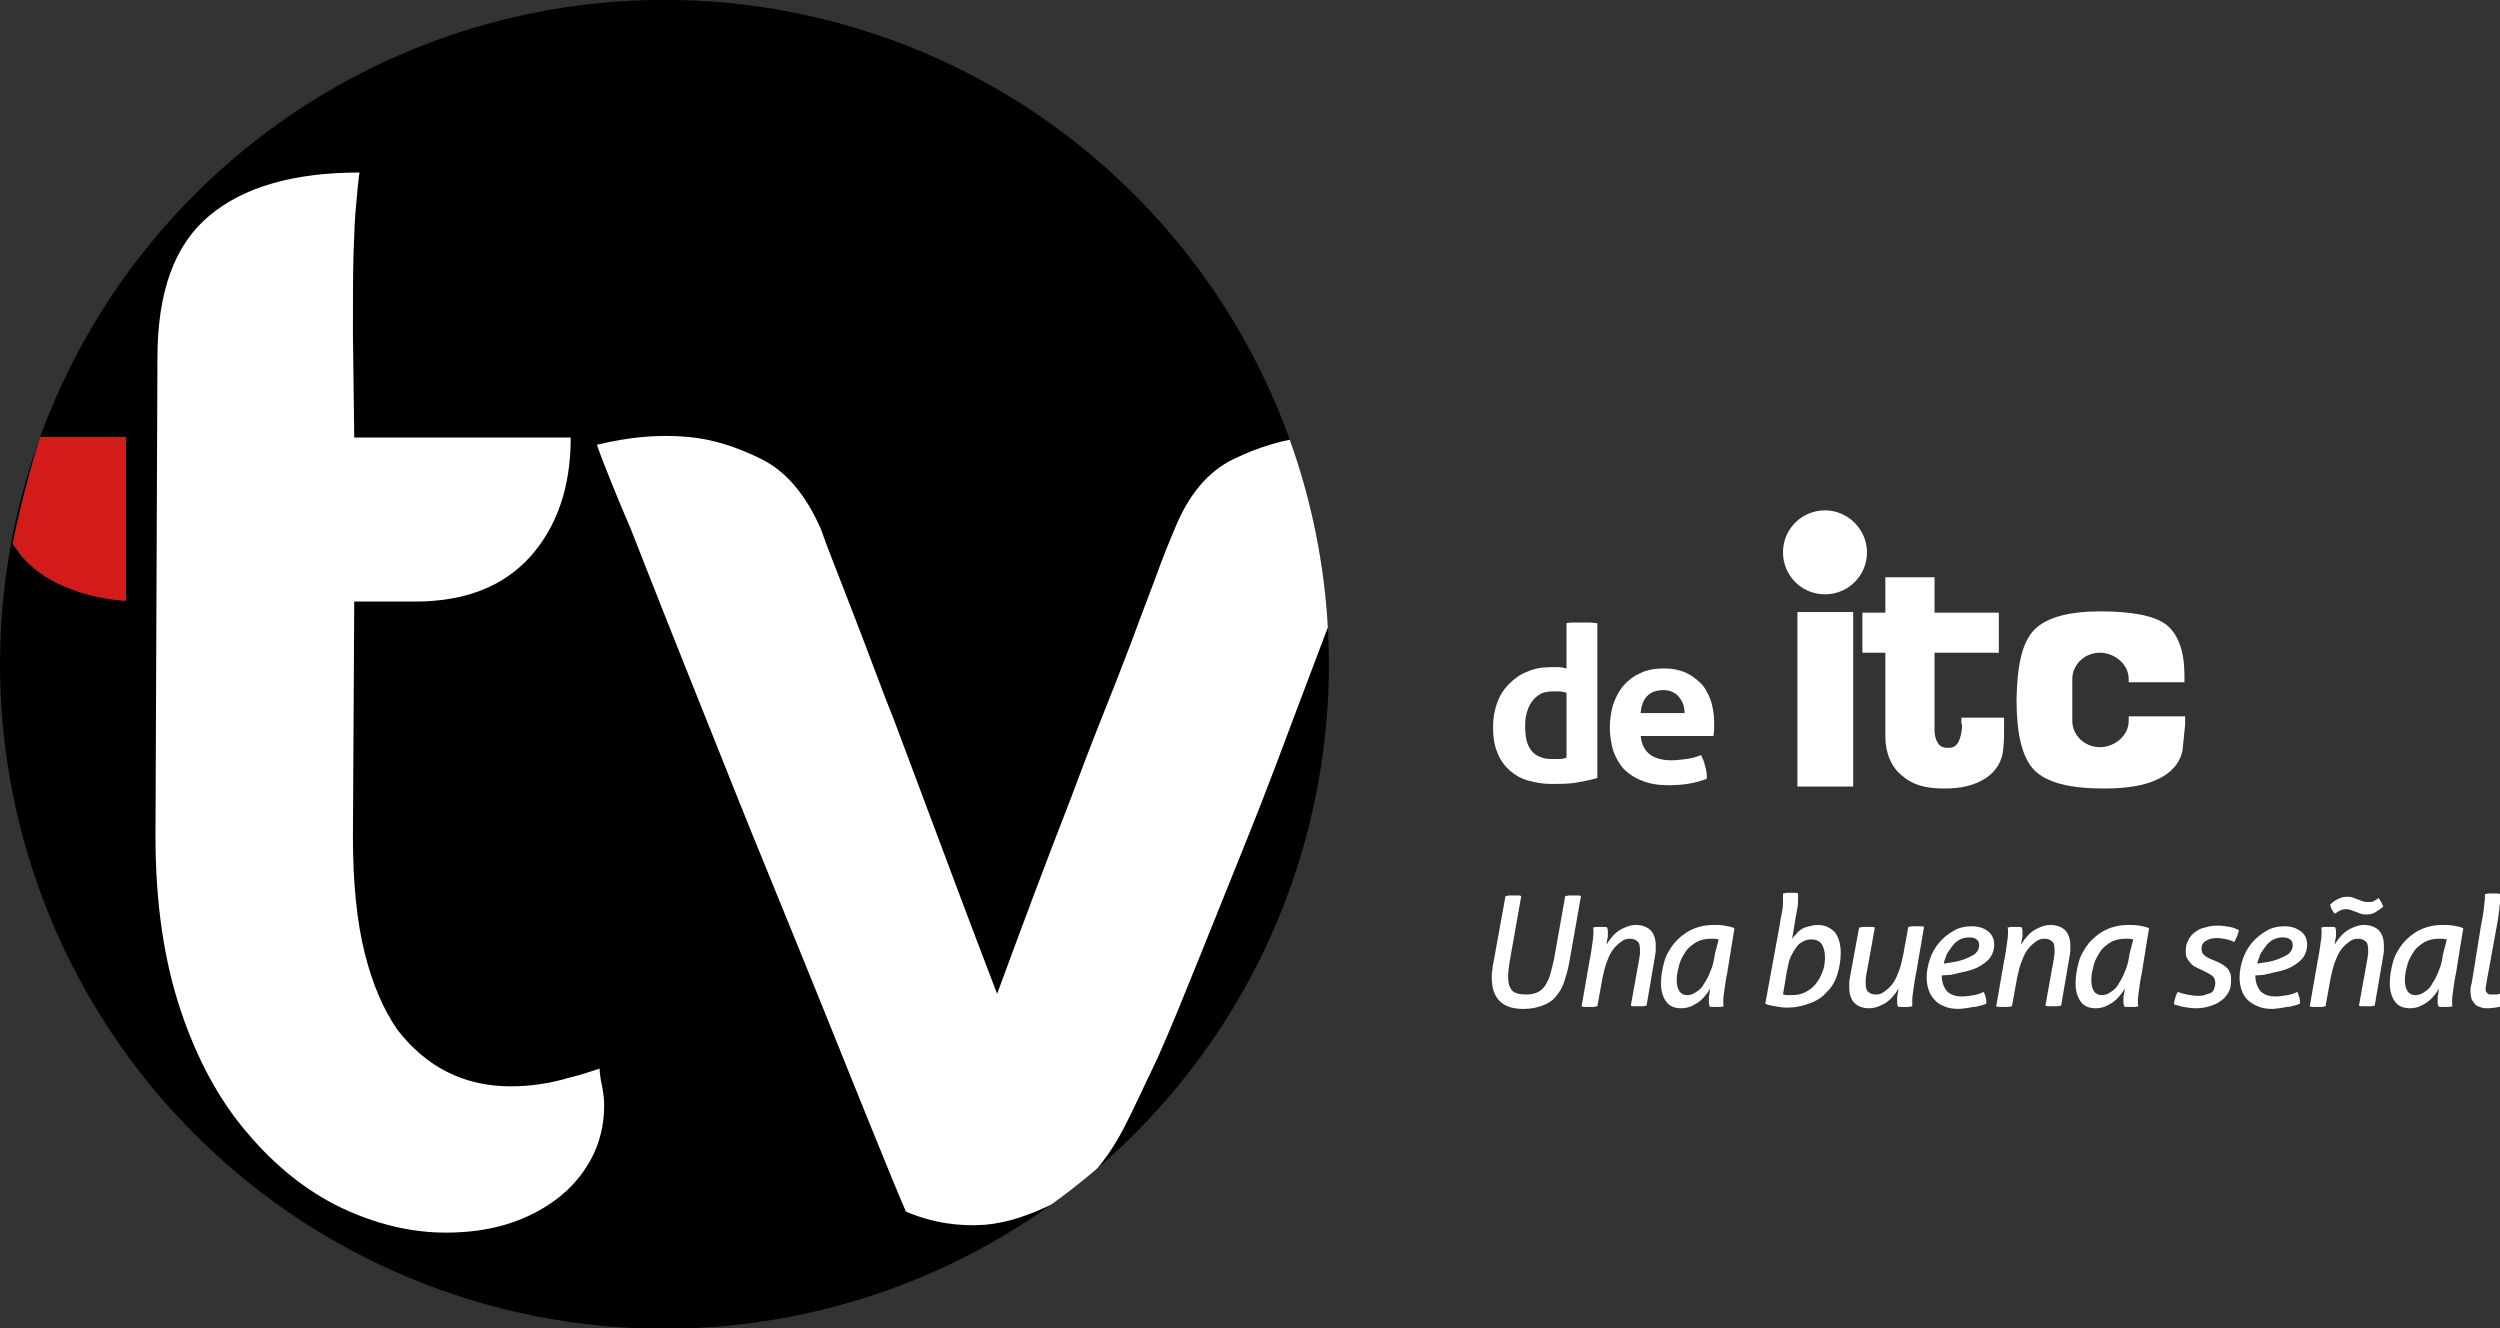 <svg xmlns="http://www.w3.org/2000/svg" xmlns:xlink="http://www.w3.org/1999/xlink" id="Capa_1" x="0px" y="0px" viewBox="0 0 381.1 202.5" style="enable-background:new 0 0 381.1 202.5;" xml:space="preserve"><rect x="0" y="0" width="381.1" height="202.5" fill="#333333" stroke="none"/><style type="text/css">	.st0{fill:#FFFFFF;}	.st1{clip-path:url(#SVGID_1_);}	.st2{clip-path:url(#SVGID_1_);fill:#D31B1A;}</style><g>	<g>		<path class="st0" d="M229.5,136.6c0.2,0,0.4-0.1,0.6-0.1c0.2,0,0.4,0,0.6,0c0.2,0,0.4,0,0.6,0c0.2,0,0.4,0,0.6,0.1l-1.7,9.6   c-0.2,1.1-0.3,2-0.3,2.7c0,1,0.2,1.6,0.6,2.1c0.4,0.4,1.1,0.6,2.1,0.6c0.7,0,1.2-0.1,1.7-0.3c0.5-0.2,0.9-0.6,1.2-1   c0.3-0.5,0.6-1,0.8-1.7c0.2-0.7,0.4-1.5,0.6-2.4l1.7-9.6c0.2,0,0.4-0.1,0.6-0.1c0.2,0,0.4,0,0.6,0c0.2,0,0.4,0,0.6,0   c0.2,0,0.4,0,0.6,0.1l-1.8,10.2c-0.2,1.1-0.5,2.1-0.8,3c-0.3,0.9-0.8,1.6-1.3,2.2c-0.5,0.6-1.2,1-2,1.3c-0.8,0.3-1.7,0.5-2.9,0.5   c-1.6,0-2.8-0.4-3.6-1.2c-0.8-0.8-1.2-2-1.2-3.6c0-0.4,0-0.7,0.1-1.2c0-0.4,0.1-0.8,0.2-1.3L229.5,136.6z"></path>	</g>	<g>		<path class="st0" d="M242.3,146.5c0.2-0.9,0.3-1.7,0.4-2.4c0.1-0.7,0.2-1.3,0.2-1.8c0-0.2,0-0.4,0-0.5c0-0.1,0-0.3-0.1-0.4   c0.2,0,0.4-0.1,0.6-0.1c0.2,0,0.4,0,0.6,0c0.2,0,0.3,0,0.5,0c0.2,0,0.4,0,0.5,0.1c0,0.1,0.1,0.3,0.1,0.4c0,0.2,0,0.4,0,0.6   c0,0.3,0,0.6-0.1,0.8c0,0.3-0.1,0.5-0.1,0.8c0.2-0.3,0.4-0.7,0.7-1c0.3-0.4,0.6-0.7,1-1c0.4-0.3,0.8-0.5,1.3-0.7   c0.5-0.2,1-0.3,1.5-0.3c0.9,0,1.7,0.3,2.2,0.8c0.5,0.5,0.8,1.3,0.8,2.3c0,0.2,0,0.5,0,0.8c0,0.3-0.1,0.6-0.1,0.8l-1.3,7.6   c-0.2,0-0.4,0.1-0.6,0.1c-0.2,0-0.4,0-0.6,0c-0.2,0-0.4,0-0.6,0c-0.2,0-0.4,0-0.6-0.1l1.3-7.2c0-0.3,0.1-0.5,0.1-0.7   c0-0.2,0-0.4,0-0.6c0-0.6-0.1-1.1-0.4-1.3c-0.3-0.3-0.7-0.4-1.2-0.4c-0.4,0-0.8,0.1-1.2,0.4c-0.4,0.3-0.8,0.6-1.2,1.1   c-0.4,0.5-0.7,1.1-1,1.9c-0.3,0.7-0.5,1.6-0.7,2.5l-0.8,4.4c-0.2,0-0.4,0.1-0.6,0.1c-0.2,0-0.4,0-0.6,0c-0.2,0-0.4,0-0.6,0   c-0.2,0-0.4,0-0.6-0.1L242.3,146.5z"></path>	</g>	<g>		<path class="st0" d="M263.3,148.3c-0.2,0.9-0.3,1.7-0.4,2.4c-0.1,0.7-0.2,1.3-0.2,1.8c0,0.2,0,0.4,0,0.5c0,0.1,0,0.3,0.1,0.4   c-0.2,0-0.4,0.1-0.6,0.1c-0.2,0-0.4,0-0.6,0c-0.2,0-0.3,0-0.5,0c-0.2,0-0.4,0-0.5-0.1c0-0.2-0.1-0.3-0.1-0.5c0-0.2,0-0.4,0-0.7   c0-0.2,0-0.4,0.1-0.7c0-0.3,0.1-0.6,0.1-0.8c-0.2,0.3-0.4,0.7-0.7,1c-0.3,0.4-0.6,0.7-1,1c-0.4,0.3-0.8,0.5-1.2,0.7   c-0.5,0.2-1,0.3-1.5,0.3c-1,0-1.8-0.3-2.3-1c-0.5-0.7-0.8-1.6-0.8-2.8c0-1.1,0.2-2.2,0.5-3.3c0.3-1.1,0.9-2,1.5-2.8   c0.7-0.8,1.5-1.5,2.5-2c1-0.5,2.2-0.8,3.5-0.8c0.6,0,1.1,0,1.7,0.1c0.6,0.1,1.1,0.2,1.5,0.4L263.3,148.3z M262,143.2   c-0.2,0-0.4-0.1-0.6-0.1c-0.2,0-0.4,0-0.7,0c-0.8,0-1.5,0.2-2.1,0.5c-0.6,0.4-1.2,0.8-1.6,1.4c-0.4,0.6-0.8,1.3-1,2   c-0.2,0.8-0.4,1.5-0.4,2.3c0,0.8,0.1,1.3,0.4,1.8c0.3,0.4,0.7,0.6,1.2,0.6c0.5,0,1-0.2,1.4-0.5c0.5-0.3,0.9-0.7,1.2-1.3   c0.4-0.6,0.7-1.2,1-2c0.3-0.7,0.5-1.5,0.6-2.4L262,143.2z"></path>	</g>	<g>		<path class="st0" d="M271.3,141c0.1-0.9,0.3-1.6,0.4-2.2c0.1-0.6,0.1-1.2,0.1-1.7c0-0.2,0-0.4,0-0.5c0-0.1,0-0.2,0-0.4   c0.2,0,0.4-0.1,0.6-0.1c0.2,0,0.5,0,0.6,0c0.2,0,0.3,0,0.5,0c0.2,0,0.4,0,0.6,0.1c0,0.2,0,0.3,0,0.4c0,0.1,0,0.3,0,0.4   c0,0.4,0,0.8-0.1,1.4c-0.1,0.6-0.2,1.1-0.3,1.6l-0.5,3.1c0.2-0.3,0.4-0.5,0.7-0.8c0.2-0.3,0.5-0.5,0.8-0.7   c0.3-0.2,0.7-0.3,1.1-0.4c0.4-0.1,0.8-0.2,1.3-0.2c1.1,0,1.9,0.4,2.6,1.1c0.6,0.8,0.9,1.8,0.9,3.2c0,1.1-0.2,2.2-0.5,3.2   c-0.3,1-0.8,1.9-1.5,2.6c-0.7,0.8-1.5,1.4-2.6,1.8c-1,0.4-2.2,0.7-3.6,0.7c-0.6,0-1.2-0.1-1.8-0.2c-0.6-0.1-1.1-0.2-1.5-0.4   L271.3,141z M271.8,151.6c0.2,0,0.4,0.1,0.6,0.1c0.2,0,0.5,0,0.7,0c0.7,0,1.4-0.1,2-0.4c0.6-0.3,1.2-0.7,1.6-1.2   c0.4-0.5,0.8-1.1,1.1-1.9c0.3-0.7,0.4-1.5,0.4-2.3c0-0.8-0.2-1.5-0.5-2c-0.4-0.5-0.9-0.7-1.6-0.7c-0.4,0-0.8,0.1-1.2,0.3   c-0.4,0.2-0.7,0.4-1,0.8c-0.3,0.4-0.6,0.9-0.9,1.5c-0.3,0.6-0.4,1.3-0.6,2.2L271.8,151.6z"></path>	</g>	<g>		<path class="st0" d="M283.4,141.4c0.2,0,0.4-0.1,0.6-0.1c0.2,0,0.4,0,0.6,0c0.2,0,0.4,0,0.6,0c0.2,0,0.4,0,0.6,0.1l-1.3,7.2   c-0.1,0.5-0.1,0.9-0.1,1.3c0,0.6,0.1,1.1,0.4,1.3c0.3,0.3,0.7,0.4,1.2,0.4c0.4,0,0.8-0.1,1.2-0.4c0.4-0.3,0.8-0.6,1.2-1.1   c0.4-0.5,0.7-1.1,1-1.9c0.3-0.7,0.5-1.6,0.7-2.5l0.8-4.4c0.2,0,0.4-0.1,0.6-0.1c0.2,0,0.4,0,0.6,0c0.2,0,0.4,0,0.6,0   c0.2,0,0.4,0,0.6,0.1l-1.2,7c-0.2,0.9-0.3,1.7-0.4,2.4c-0.1,0.7-0.2,1.3-0.2,1.8c0,0.2,0,0.4,0,0.5c0,0.1,0,0.3,0,0.4   c-0.2,0-0.4,0.1-0.6,0.1c-0.2,0-0.4,0-0.6,0c-0.2,0-0.3,0-0.5,0c-0.2,0-0.4,0-0.5-0.1c-0.1-0.2-0.1-0.6-0.1-1.1   c0-0.3,0-0.6,0.1-0.8c0-0.3,0.1-0.5,0.1-0.8c-0.2,0.3-0.4,0.7-0.7,1c-0.3,0.4-0.6,0.7-1,1c-0.4,0.3-0.8,0.5-1.3,0.7   c-0.5,0.2-1,0.3-1.5,0.3c-0.9,0-1.7-0.3-2.2-0.8c-0.5-0.5-0.8-1.3-0.8-2.3c0-0.2,0-0.5,0-0.8c0-0.3,0.1-0.6,0.1-0.8L283.4,141.4z"></path>	</g>	<g>		<path class="st0" d="M296,148.7c0,1,0.3,1.8,0.8,2.4c0.5,0.5,1.2,0.8,2.3,0.8c0.6,0,1.2-0.1,1.8-0.2c0.6-0.1,1.1-0.3,1.5-0.5   c0.1,0.2,0.2,0.5,0.3,0.8c0.1,0.3,0.1,0.7,0.1,1c-0.2,0.1-0.5,0.2-0.9,0.3c-0.3,0.1-0.7,0.2-1.1,0.2c-0.4,0.1-0.7,0.1-1.1,0.2   c-0.4,0-0.7,0.1-1,0.1c-0.9,0-1.7-0.1-2.3-0.4c-0.6-0.2-1.2-0.6-1.5-1c-0.4-0.4-0.7-0.9-0.9-1.5c-0.2-0.6-0.3-1.2-0.3-1.9   c0-1,0.2-1.9,0.5-2.8c0.3-0.9,0.8-1.8,1.4-2.5c0.6-0.7,1.3-1.3,2.2-1.8c0.8-0.5,1.8-0.7,2.8-0.7c1,0,1.9,0.3,2.5,0.8   c0.6,0.5,0.9,1.2,0.9,2c0,0.7-0.2,1.3-0.5,1.8c-0.3,0.5-0.8,0.9-1.4,1.3c-0.6,0.4-1.3,0.7-2.1,0.9c-0.8,0.2-1.7,0.4-2.6,0.6   L296,148.7z M297.5,146.7c0.8-0.1,1.5-0.3,2-0.5c0.5-0.2,0.9-0.4,1.3-0.6c0.3-0.2,0.5-0.4,0.7-0.7c0.1-0.2,0.2-0.5,0.2-0.8   c0-0.4-0.1-0.7-0.4-0.9c-0.2-0.2-0.6-0.3-1.1-0.3c-0.5,0-1,0.1-1.4,0.3c-0.4,0.2-0.8,0.5-1.1,0.9c-0.3,0.4-0.6,0.8-0.9,1.3   c-0.2,0.5-0.4,1-0.5,1.5L297.5,146.7z"></path>	</g>	<g>		<path class="st0" d="M305.5,146.5c0.2-0.9,0.3-1.7,0.4-2.4c0.1-0.7,0.2-1.3,0.2-1.8c0-0.2,0-0.4,0-0.5c0-0.1,0-0.3-0.1-0.4   c0.2,0,0.4-0.1,0.6-0.1c0.2,0,0.4,0,0.6,0c0.2,0,0.3,0,0.5,0c0.2,0,0.4,0,0.5,0.1c0,0.1,0.1,0.3,0.1,0.4c0,0.2,0,0.4,0,0.6   c0,0.3,0,0.6-0.1,0.8c0,0.3-0.1,0.5-0.1,0.8c0.2-0.3,0.4-0.7,0.7-1c0.3-0.4,0.6-0.7,1-1c0.4-0.3,0.8-0.5,1.3-0.7   c0.5-0.2,1-0.3,1.5-0.3c0.9,0,1.7,0.3,2.2,0.8c0.5,0.5,0.8,1.3,0.8,2.3c0,0.2,0,0.5,0,0.8c0,0.3-0.1,0.6-0.1,0.8l-1.3,7.6   c-0.2,0-0.4,0.1-0.6,0.1c-0.2,0-0.4,0-0.6,0c-0.2,0-0.4,0-0.6,0c-0.2,0-0.4,0-0.6-0.1l1.3-7.2c0-0.3,0.1-0.5,0.1-0.7   c0-0.2,0-0.4,0-0.6c0-0.6-0.1-1.1-0.4-1.3c-0.3-0.3-0.7-0.4-1.2-0.4c-0.4,0-0.8,0.1-1.2,0.4c-0.4,0.3-0.8,0.6-1.2,1.1   c-0.4,0.5-0.7,1.1-1,1.9c-0.3,0.7-0.5,1.6-0.7,2.5l-0.8,4.4c-0.2,0-0.4,0.1-0.6,0.1c-0.2,0-0.4,0-0.6,0c-0.2,0-0.4,0-0.6,0   c-0.2,0-0.4,0-0.6-0.1L305.5,146.5z"></path>	</g>	<g>		<path class="st0" d="M326.5,148.3c-0.2,0.9-0.3,1.7-0.4,2.4c-0.1,0.7-0.2,1.3-0.2,1.8c0,0.2,0,0.4,0,0.5c0,0.1,0,0.3,0.1,0.4   c-0.2,0-0.4,0.1-0.6,0.1c-0.2,0-0.4,0-0.6,0c-0.2,0-0.3,0-0.5,0c-0.2,0-0.4,0-0.5-0.1c0-0.2-0.1-0.3-0.1-0.5c0-0.2,0-0.4,0-0.7   c0-0.2,0-0.4,0.1-0.7c0-0.3,0.1-0.6,0.1-0.8c-0.2,0.3-0.4,0.7-0.7,1c-0.3,0.4-0.6,0.7-1,1c-0.4,0.3-0.8,0.5-1.2,0.7   c-0.5,0.2-1,0.3-1.5,0.3c-1,0-1.8-0.3-2.3-1c-0.5-0.7-0.8-1.6-0.8-2.8c0-1.1,0.2-2.2,0.5-3.3c0.3-1.1,0.9-2,1.5-2.8   c0.7-0.8,1.5-1.5,2.5-2c1-0.5,2.2-0.8,3.5-0.8c0.6,0,1.1,0,1.7,0.1c0.6,0.1,1.1,0.2,1.5,0.4L326.5,148.3z M325.2,143.2   c-0.2,0-0.4-0.1-0.6-0.1c-0.2,0-0.4,0-0.7,0c-0.8,0-1.5,0.2-2.1,0.5c-0.6,0.4-1.2,0.8-1.6,1.4c-0.4,0.6-0.8,1.3-1,2   c-0.2,0.8-0.4,1.5-0.4,2.3c0,0.8,0.1,1.3,0.4,1.8c0.3,0.4,0.7,0.6,1.2,0.6c0.5,0,1-0.2,1.4-0.5c0.5-0.3,0.9-0.7,1.2-1.3   c0.4-0.6,0.7-1.2,1-2c0.3-0.7,0.5-1.5,0.6-2.4L325.2,143.2z"></path>	</g>	<g>		<path class="st0" d="M335.5,147.8c-0.2-0.1-0.5-0.2-0.8-0.4c-0.3-0.1-0.5-0.3-0.7-0.5c-0.2-0.2-0.4-0.5-0.6-0.8   c-0.2-0.3-0.2-0.7-0.2-1.2c0-0.6,0.1-1.1,0.4-1.6c0.2-0.5,0.6-0.9,1-1.2c0.4-0.3,0.9-0.6,1.5-0.7c0.6-0.2,1.2-0.3,2-0.3   c0.6,0,1.3,0.1,1.8,0.2c0.6,0.1,1,0.3,1.4,0.5c-0.1,0.6-0.4,1.2-0.7,1.8c-0.3-0.1-0.6-0.3-1.1-0.4c-0.5-0.1-1-0.2-1.5-0.2   c-0.7,0-1.2,0.1-1.7,0.4c-0.4,0.2-0.7,0.6-0.7,1.2c0,0.4,0.1,0.7,0.3,0.9c0.2,0.2,0.6,0.5,1.1,0.7l0.5,0.2   c0.3,0.1,0.6,0.3,0.9,0.4c0.3,0.2,0.6,0.3,0.9,0.6c0.3,0.2,0.5,0.5,0.6,0.8c0.2,0.3,0.2,0.7,0.2,1.2c0,0.8-0.1,1.4-0.4,1.9   c-0.3,0.5-0.7,1-1.2,1.3c-0.5,0.4-1.1,0.6-1.7,0.8c-0.7,0.2-1.3,0.3-2.1,0.3c-0.6,0-1.2-0.1-1.8-0.2c-0.6-0.1-1.1-0.3-1.5-0.4   c0-0.3,0.1-0.7,0.2-1c0.1-0.3,0.2-0.6,0.4-0.9c0.4,0.2,0.9,0.3,1.4,0.4c0.5,0.1,1.1,0.2,1.5,0.2c0.4,0,0.8,0,1.1-0.1   c0.3-0.1,0.6-0.2,0.9-0.3c0.3-0.1,0.5-0.3,0.6-0.6c0.1-0.3,0.2-0.6,0.2-0.9c0-0.5-0.1-0.8-0.4-1.1c-0.3-0.2-0.7-0.5-1.2-0.7   L335.5,147.8z"></path>	</g>	<g>		<path class="st0" d="M343.8,148.7c0,1,0.3,1.8,0.8,2.4c0.5,0.5,1.2,0.8,2.3,0.8c0.6,0,1.2-0.1,1.8-0.2c0.6-0.1,1.1-0.3,1.5-0.5   c0.1,0.2,0.2,0.5,0.3,0.8c0.1,0.3,0.1,0.7,0.1,1c-0.2,0.1-0.5,0.2-0.9,0.3c-0.3,0.1-0.7,0.2-1.1,0.2c-0.4,0.1-0.7,0.1-1.1,0.2   c-0.4,0-0.7,0.1-1,0.1c-0.9,0-1.7-0.1-2.3-0.4c-0.6-0.2-1.2-0.6-1.6-1c-0.4-0.4-0.7-0.9-0.9-1.5c-0.2-0.6-0.3-1.2-0.3-1.9   c0-1,0.2-1.9,0.5-2.8c0.3-0.9,0.8-1.8,1.4-2.5c0.6-0.7,1.3-1.3,2.2-1.8c0.8-0.5,1.8-0.7,2.8-0.7c1,0,1.8,0.3,2.5,0.8   c0.6,0.5,0.9,1.2,0.9,2c0,0.7-0.2,1.3-0.5,1.8c-0.3,0.5-0.8,0.9-1.4,1.3c-0.6,0.4-1.3,0.7-2.1,0.9c-0.8,0.2-1.7,0.4-2.6,0.6   L343.8,148.7z M345.3,146.7c0.8-0.1,1.5-0.3,2-0.5c0.5-0.2,0.9-0.4,1.3-0.6c0.3-0.2,0.5-0.4,0.7-0.7c0.1-0.2,0.2-0.5,0.2-0.8   c0-0.4-0.1-0.7-0.4-0.9c-0.3-0.2-0.6-0.3-1.1-0.3c-0.5,0-1,0.1-1.4,0.3c-0.4,0.2-0.8,0.5-1.1,0.9c-0.3,0.4-0.6,0.8-0.9,1.3   c-0.2,0.5-0.4,1-0.5,1.5L345.3,146.7z"></path>	</g>	<g>		<path class="st0" d="M353.3,146.5c0.2-0.9,0.3-1.7,0.4-2.4c0.1-0.7,0.2-1.3,0.2-1.8c0-0.2,0-0.4,0-0.5c0-0.1,0-0.3-0.1-0.4   c0.2,0,0.4-0.1,0.6-0.1c0.2,0,0.4,0,0.6,0c0.2,0,0.3,0,0.5,0c0.2,0,0.4,0,0.5,0.1c0,0.1,0.1,0.3,0.1,0.4c0,0.2,0,0.4,0,0.6   c0,0.3,0,0.6-0.1,0.8c0,0.3-0.1,0.5-0.1,0.8c0.2-0.3,0.4-0.7,0.7-1c0.3-0.4,0.6-0.7,1-1c0.4-0.3,0.8-0.5,1.3-0.7   c0.5-0.2,1-0.3,1.5-0.3c0.9,0,1.7,0.3,2.2,0.8c0.5,0.5,0.8,1.3,0.8,2.3c0,0.2,0,0.5,0,0.8c0,0.3-0.1,0.6-0.1,0.8l-1.3,7.6   c-0.2,0-0.4,0.1-0.6,0.1c-0.2,0-0.4,0-0.6,0c-0.2,0-0.4,0-0.6,0c-0.2,0-0.4,0-0.6-0.1l1.3-7.2c0-0.3,0.1-0.5,0.1-0.7   c0-0.2,0-0.4,0-0.6c0-0.6-0.1-1.1-0.4-1.3c-0.3-0.3-0.7-0.4-1.2-0.4c-0.4,0-0.8,0.1-1.2,0.4c-0.4,0.3-0.8,0.6-1.2,1.1   c-0.4,0.5-0.7,1.1-1,1.9c-0.3,0.7-0.5,1.6-0.7,2.5l-0.8,4.4c-0.2,0-0.4,0.1-0.6,0.1c-0.2,0-0.4,0-0.6,0c-0.2,0-0.4,0-0.6,0   c-0.2,0-0.4,0-0.6-0.1L353.3,146.5z M355.2,137.9c0.3-0.3,0.7-0.6,1.1-0.8c0.4-0.2,0.9-0.4,1.4-0.4c0.3,0,0.6,0,0.9,0.1   c0.3,0.1,0.5,0.2,0.8,0.3c0.3,0.1,0.5,0.2,0.8,0.3c0.3,0.1,0.5,0.1,0.9,0.1c0.3,0,0.5,0,0.7-0.1c0.2-0.1,0.5-0.3,0.8-0.5   c0.1,0.2,0.3,0.4,0.4,0.6c0.1,0.2,0.2,0.5,0.3,0.7c-0.3,0.3-0.7,0.5-1.1,0.8s-0.9,0.4-1.4,0.4c-0.3,0-0.6,0-0.9-0.1   c-0.3-0.1-0.5-0.2-0.8-0.3c-0.3-0.1-0.5-0.2-0.8-0.3c-0.3-0.1-0.5-0.1-0.8-0.1c-0.3,0-0.6,0.1-0.8,0.2c-0.2,0.1-0.5,0.3-0.8,0.5   c-0.1-0.2-0.3-0.4-0.4-0.6C355.3,138.4,355.3,138.2,355.2,137.9z"></path>	</g>	<g>		<path class="st0" d="M374.4,148.3c-0.2,0.9-0.3,1.7-0.4,2.4c-0.1,0.7-0.2,1.3-0.2,1.8c0,0.2,0,0.4,0,0.5c0,0.1,0,0.3,0.1,0.4   c-0.2,0-0.4,0.1-0.6,0.1c-0.2,0-0.4,0-0.6,0c-0.2,0-0.3,0-0.5,0c-0.2,0-0.4,0-0.5-0.1c0-0.2-0.1-0.3-0.1-0.5c0-0.2,0-0.4,0-0.7   c0-0.2,0-0.4,0.1-0.7c0-0.3,0.1-0.6,0.1-0.8c-0.2,0.3-0.4,0.7-0.7,1c-0.3,0.4-0.6,0.7-1,1c-0.4,0.3-0.8,0.5-1.2,0.7   c-0.5,0.2-1,0.3-1.5,0.3c-1,0-1.8-0.3-2.3-1c-0.5-0.7-0.8-1.6-0.8-2.8c0-1.1,0.2-2.2,0.5-3.3c0.3-1.1,0.9-2,1.5-2.8   c0.7-0.8,1.5-1.5,2.5-2c1-0.5,2.2-0.8,3.5-0.8c0.6,0,1.1,0,1.7,0.1c0.6,0.1,1.1,0.2,1.5,0.4L374.4,148.3z M373,143.2   c-0.2,0-0.4-0.1-0.6-0.1c-0.2,0-0.4,0-0.7,0c-0.8,0-1.5,0.2-2.1,0.5c-0.6,0.4-1.2,0.8-1.6,1.4c-0.4,0.6-0.8,1.3-1,2   c-0.2,0.8-0.4,1.5-0.4,2.3c0,0.8,0.1,1.3,0.4,1.8c0.3,0.4,0.7,0.6,1.2,0.6c0.5,0,1-0.2,1.4-0.5c0.5-0.3,0.9-0.7,1.2-1.3   c0.4-0.6,0.7-1.2,1-2c0.3-0.7,0.5-1.5,0.6-2.4L373,143.2z"></path>	</g>	<g>		<path class="st0" d="M378.2,141.1c0.2-0.9,0.3-1.6,0.4-2.3c0.1-0.6,0.1-1.2,0.2-1.7c0-0.2,0-0.3,0-0.4c0-0.1,0-0.3,0-0.4   c0.2,0,0.4-0.1,0.6-0.1s0.5,0,0.6,0c0.2,0,0.3,0,0.5,0c0.2,0,0.4,0,0.6,0.1c0,0.1,0,0.3,0,0.4s0,0.3,0,0.4c0,0.2,0,0.4,0,0.6   c0,0.2-0.1,0.5-0.1,0.8c0,0.3-0.1,0.5-0.1,0.8c0,0.3-0.1,0.5-0.1,0.8l-1.8,9.9c0,0.3-0.1,0.5-0.1,0.6c0,0.3,0,0.5,0.1,0.6   c0.1,0.1,0.2,0.3,0.3,0.3c0.1,0.1,0.2,0.1,0.4,0.1c0.1,0,0.3,0,0.4,0c0.1,0,0.3,0,0.5,0c0.2,0,0.3-0.1,0.5-0.1   c0.1,0.4,0.2,0.9,0.2,1.5c0,0.1,0,0.1,0,0.2c0,0.1,0,0.1,0,0.2c-0.2,0.1-0.5,0.1-0.9,0.2c-0.3,0-0.7,0.1-1,0.1   c-0.4,0-0.8,0-1.1-0.1c-0.3-0.1-0.6-0.2-0.9-0.4c-0.2-0.2-0.4-0.5-0.6-0.8c-0.1-0.3-0.2-0.8-0.2-1.3c0-0.3,0-0.6,0.1-0.9   c0.1-0.3,0.1-0.6,0.2-1L378.2,141.1z"></path>	</g></g><g>	<path class="st0" d="M238.8,95c0.4-0.1,0.8-0.1,1.2-0.1c0.4,0,0.8,0,1.1,0c0.4,0,0.8,0,1.2,0c0.4,0,0.8,0.1,1.2,0.1v23.6  c-1,0.3-2.1,0.5-3.2,0.7c-1.1,0.2-2.4,0.2-3.9,0.2c-1.2,0-2.3-0.2-3.4-0.5c-1.1-0.3-2-0.8-2.8-1.5c-0.8-0.7-1.5-1.6-1.9-2.7  c-0.5-1.1-0.7-2.4-0.7-4c0-1.3,0.2-2.4,0.6-3.6c0.4-1.1,1-2.1,1.8-2.9c0.8-0.8,1.7-1.5,2.8-1.9c1.1-0.5,2.3-0.7,3.6-0.7  c0.4,0,0.8,0,1.2,0c0.4,0,0.8,0.1,1.2,0.2V95z M238.8,105.6c-0.4-0.1-0.8-0.2-1.1-0.2c-0.3,0-0.6,0-1,0c-0.7,0-1.4,0.1-1.9,0.4  c-0.5,0.3-1,0.7-1.3,1.2c-0.4,0.5-0.6,1.1-0.8,1.8c-0.2,0.7-0.2,1.4-0.2,2.1c0,0.9,0.1,1.7,0.3,2.3c0.2,0.6,0.5,1.1,0.9,1.5  c0.4,0.4,0.8,0.6,1.4,0.8c0.5,0.2,1.1,0.2,1.7,0.2c0.4,0,0.7,0,1,0c0.3,0,0.7-0.1,1-0.2V105.6z"></path>	<path class="st0" d="M250.1,112.1c0.1,1.3,0.6,2.3,1.4,2.9c0.8,0.6,1.9,0.9,3.3,0.9c0.7,0,1.5-0.1,2.3-0.2c0.8-0.1,1.5-0.3,2.2-0.6  c0.2,0.4,0.5,1,0.6,1.6c0.2,0.6,0.3,1.3,0.3,2c-1.7,0.7-3.7,1-5.8,1c-1.6,0-2.9-0.2-4.1-0.7c-1.1-0.4-2.1-1.1-2.8-1.8  c-0.7-0.8-1.2-1.7-1.6-2.8c-0.3-1.1-0.5-2.3-0.5-3.5c0-1.3,0.2-2.4,0.5-3.5c0.4-1.1,0.9-2.1,1.6-2.9c0.7-0.8,1.6-1.5,2.6-1.9  c1-0.5,2.2-0.7,3.6-0.7c1.2,0,2.2,0.2,3.2,0.6c0.9,0.4,1.7,1,2.4,1.7c0.7,0.7,1.1,1.6,1.5,2.6c0.3,1,0.5,2.1,0.5,3.2  c0,0.4,0,0.8,0,1.2c0,0.4-0.1,0.7-0.1,1H250.1z M256.8,108.8c0-1.1-0.3-1.9-0.9-2.6c-0.5-0.6-1.3-1-2.3-1c-1.1,0-1.9,0.3-2.5,0.9  c-0.6,0.6-0.9,1.5-1,2.6H256.8z"></path></g><g>	<rect x="274" y="93.3" class="st0" width="8.5" height="26.6"></rect>	<path class="st0" d="M299.1,110.4c0,1.3-0.3,2.2-0.6,2.8c-0.4,0.5-0.6,0.8-1.5,0.8c-0.8,0-1.2-0.2-1.5-0.6  c-0.3-0.4-0.6-1.1-0.6-2.2V99.5h9.8v-6.1h-9.8V88h-7.5v5.4h-3.5v6.1h3.5v12.7c0,2.6,0.9,4.7,2.5,6c1.6,1.4,3.5,2,6.4,2  c2.9,0,4.6-0.5,6.3-1.5c1.7-1.1,2.7-2.7,2.8-4.8c0.1-0.9,0.1-1.9,0.1-3v-1.5h-6.5V110.4z"></path>	<path class="st0" d="M324.5,109.3v0.6c0,2.2-2.1,4-4.4,4c-2.3,0-4.2-1.8-4.2-4v-6.4c0-2.2,1.9-4,4.2-4c2.3,0,4.4,1.8,4.4,4v0.5h8.5  v-1c0-3.6-0.9-6.3-2.8-7.8c-1.9-1.4-5.4-2-10-2c-4.8,0-8.2,0.9-10.1,2.8c-1.9,2-2.6,5.5-2.7,10.6c0,5.2,0.8,8.8,2.7,10.8  c1.9,1.9,5.4,2.8,10.5,2.8c3.5,0,6.2-0.4,8.3-1.4c2-0.9,3.4-2.4,3.8-4.4l0,0l0.4-3.9v-1.3H324.5z"></path>	<path class="st0" d="M284.6,84.2c0,3.6-2.9,6.4-6.4,6.4c-3.6,0-6.4-2.9-6.4-6.4c0-3.6,2.9-6.4,6.4-6.4  C281.7,77.8,284.6,80.7,284.6,84.2z"></path></g><g>	<defs>					<ellipse id="SVGID_4_" transform="matrix(0.707 -0.707 0.707 0.707 -41.947 101.269)" cx="101.3" cy="101.3" rx="101.3" ry="101.3"></ellipse>	</defs>	<clipPath id="SVGID_1_">		<use xlink:href="#SVGID_4_" style="overflow:visible;"></use>	</clipPath>	<g class="st1">		<ellipse transform="matrix(0.707 -0.707 0.707 0.707 -41.947 101.269)" cx="101.3" cy="101.3" rx="101.3" ry="101.3"></ellipse>	</g>	<g class="st1">		<path class="st0" d="M91.4,162.9c0,0.5,0.1,1.1,0.2,1.8c0.3,1.3,0.5,2.6,0.5,3.8c0,3-0.7,5.8-2,8.2c-1.3,2.4-3.1,4.5-5.4,6.2   c-4.6,3.4-10.2,5-16.7,5c-5.4,0-10.7-1.3-16-3.8c-5.2-2.5-10-6.3-14.3-11.4c-4.3-5-7.7-11.3-10.2-18.8c-2.5-7.5-3.8-16.3-3.8-26.4   L24,54.6c0-10.1,2.6-17.3,7.9-21.7c5.2-4.4,12.9-6.6,22.9-6.6c-0.2,1.2-0.3,2.8-0.5,4.8c-0.2,1.9-0.3,4.3-0.4,7.4   c-0.1,3.1-0.1,7.2-0.1,12.2L54,66.7h33c0,7.6-2.1,13.6-6.2,18.2c-4.1,4.5-9.9,6.8-17.5,6.8H54l-0.2,35.8c0,7.1,0.6,13,1.8,17.8   c1.2,4.8,2.9,8.7,5,11.7c4.4,5.7,10.2,8.6,17.2,8.6c3,0,5.9-0.4,8.9-1.3C88.4,163.9,89.9,163.4,91.4,162.9z"></path>		<path class="st0" d="M171.3,172c-2.9,5.5-6.3,9.2-10.2,11.2s-7.5,3.2-10.9,3.5c-4,0.3-8.1-0.3-12.1-2c-1.3-3-3-7.2-5.2-12.6   c-2.2-5.4-4.6-11.4-7.3-18.1c-2.7-6.6-5.5-13.6-8.5-20.9c-3-7.3-5.8-14.3-8.5-21.1c-2.7-6.7-5.1-12.8-7.3-18.3   c-2.2-5.5-3.8-9.7-5-12.7c-0.6-1.5-1.3-3-1.9-4.5c-0.6-1.5-1.2-2.9-1.7-4.2c-0.6-1.5-1.2-3-1.7-4.5c4.9-1.2,9.5-1.6,13.8-1.2   c3.7,0.3,7.5,1.5,11.3,3.4c3.8,1.9,6.8,5.5,9.1,10.8c0.6,1.8,1.6,4.3,2.8,7.4c1.2,3.1,2.5,6.4,3.9,10.1c1.4,3.7,2.8,7.5,4.4,11.5   c1.5,4,3,8,4.5,12c3.4,9.1,7.1,19,11.2,29.7c3.9-10.6,7.6-20.5,11.2-29.7c1.5-4,3-8,4.6-12c1.6-4,3.1-7.8,4.5-11.5   c1.4-3.7,2.6-7,3.8-10.1c1.1-3.1,2.1-5.5,2.9-7.4c2.1-5.3,5.1-8.9,9-10.8c3.9-1.9,7.7-3,11.4-3.4c4.4-0.3,9,0.1,13.8,1.2   c-0.7,1.3-1.3,2.7-1.9,4.2c-0.5,1.3-1.1,2.8-1.7,4.4c-0.7,1.6-1.2,3.1-1.7,4.6c-1.1,3.2-2.7,7.3-4.6,12.3   c-1.9,5.1-4,10.5-6.2,16.4c-2.2,5.9-4.5,12-7,18.2c-2.5,6.2-4.9,12.2-7.2,17.9c-2.3,5.7-4.4,10.9-6.4,15.4   C174.2,166,172.6,169.5,171.3,172z"></path>	</g>	<path class="st2" d="M6.1,66.6c-1.4,4.5-3,10.4-4.2,16.3c0.5,0.6,0.9,1.3,1.4,1.9c5.5,6.5,15.9,6.8,15.9,6.8v-25H6.1z"></path></g></svg>
